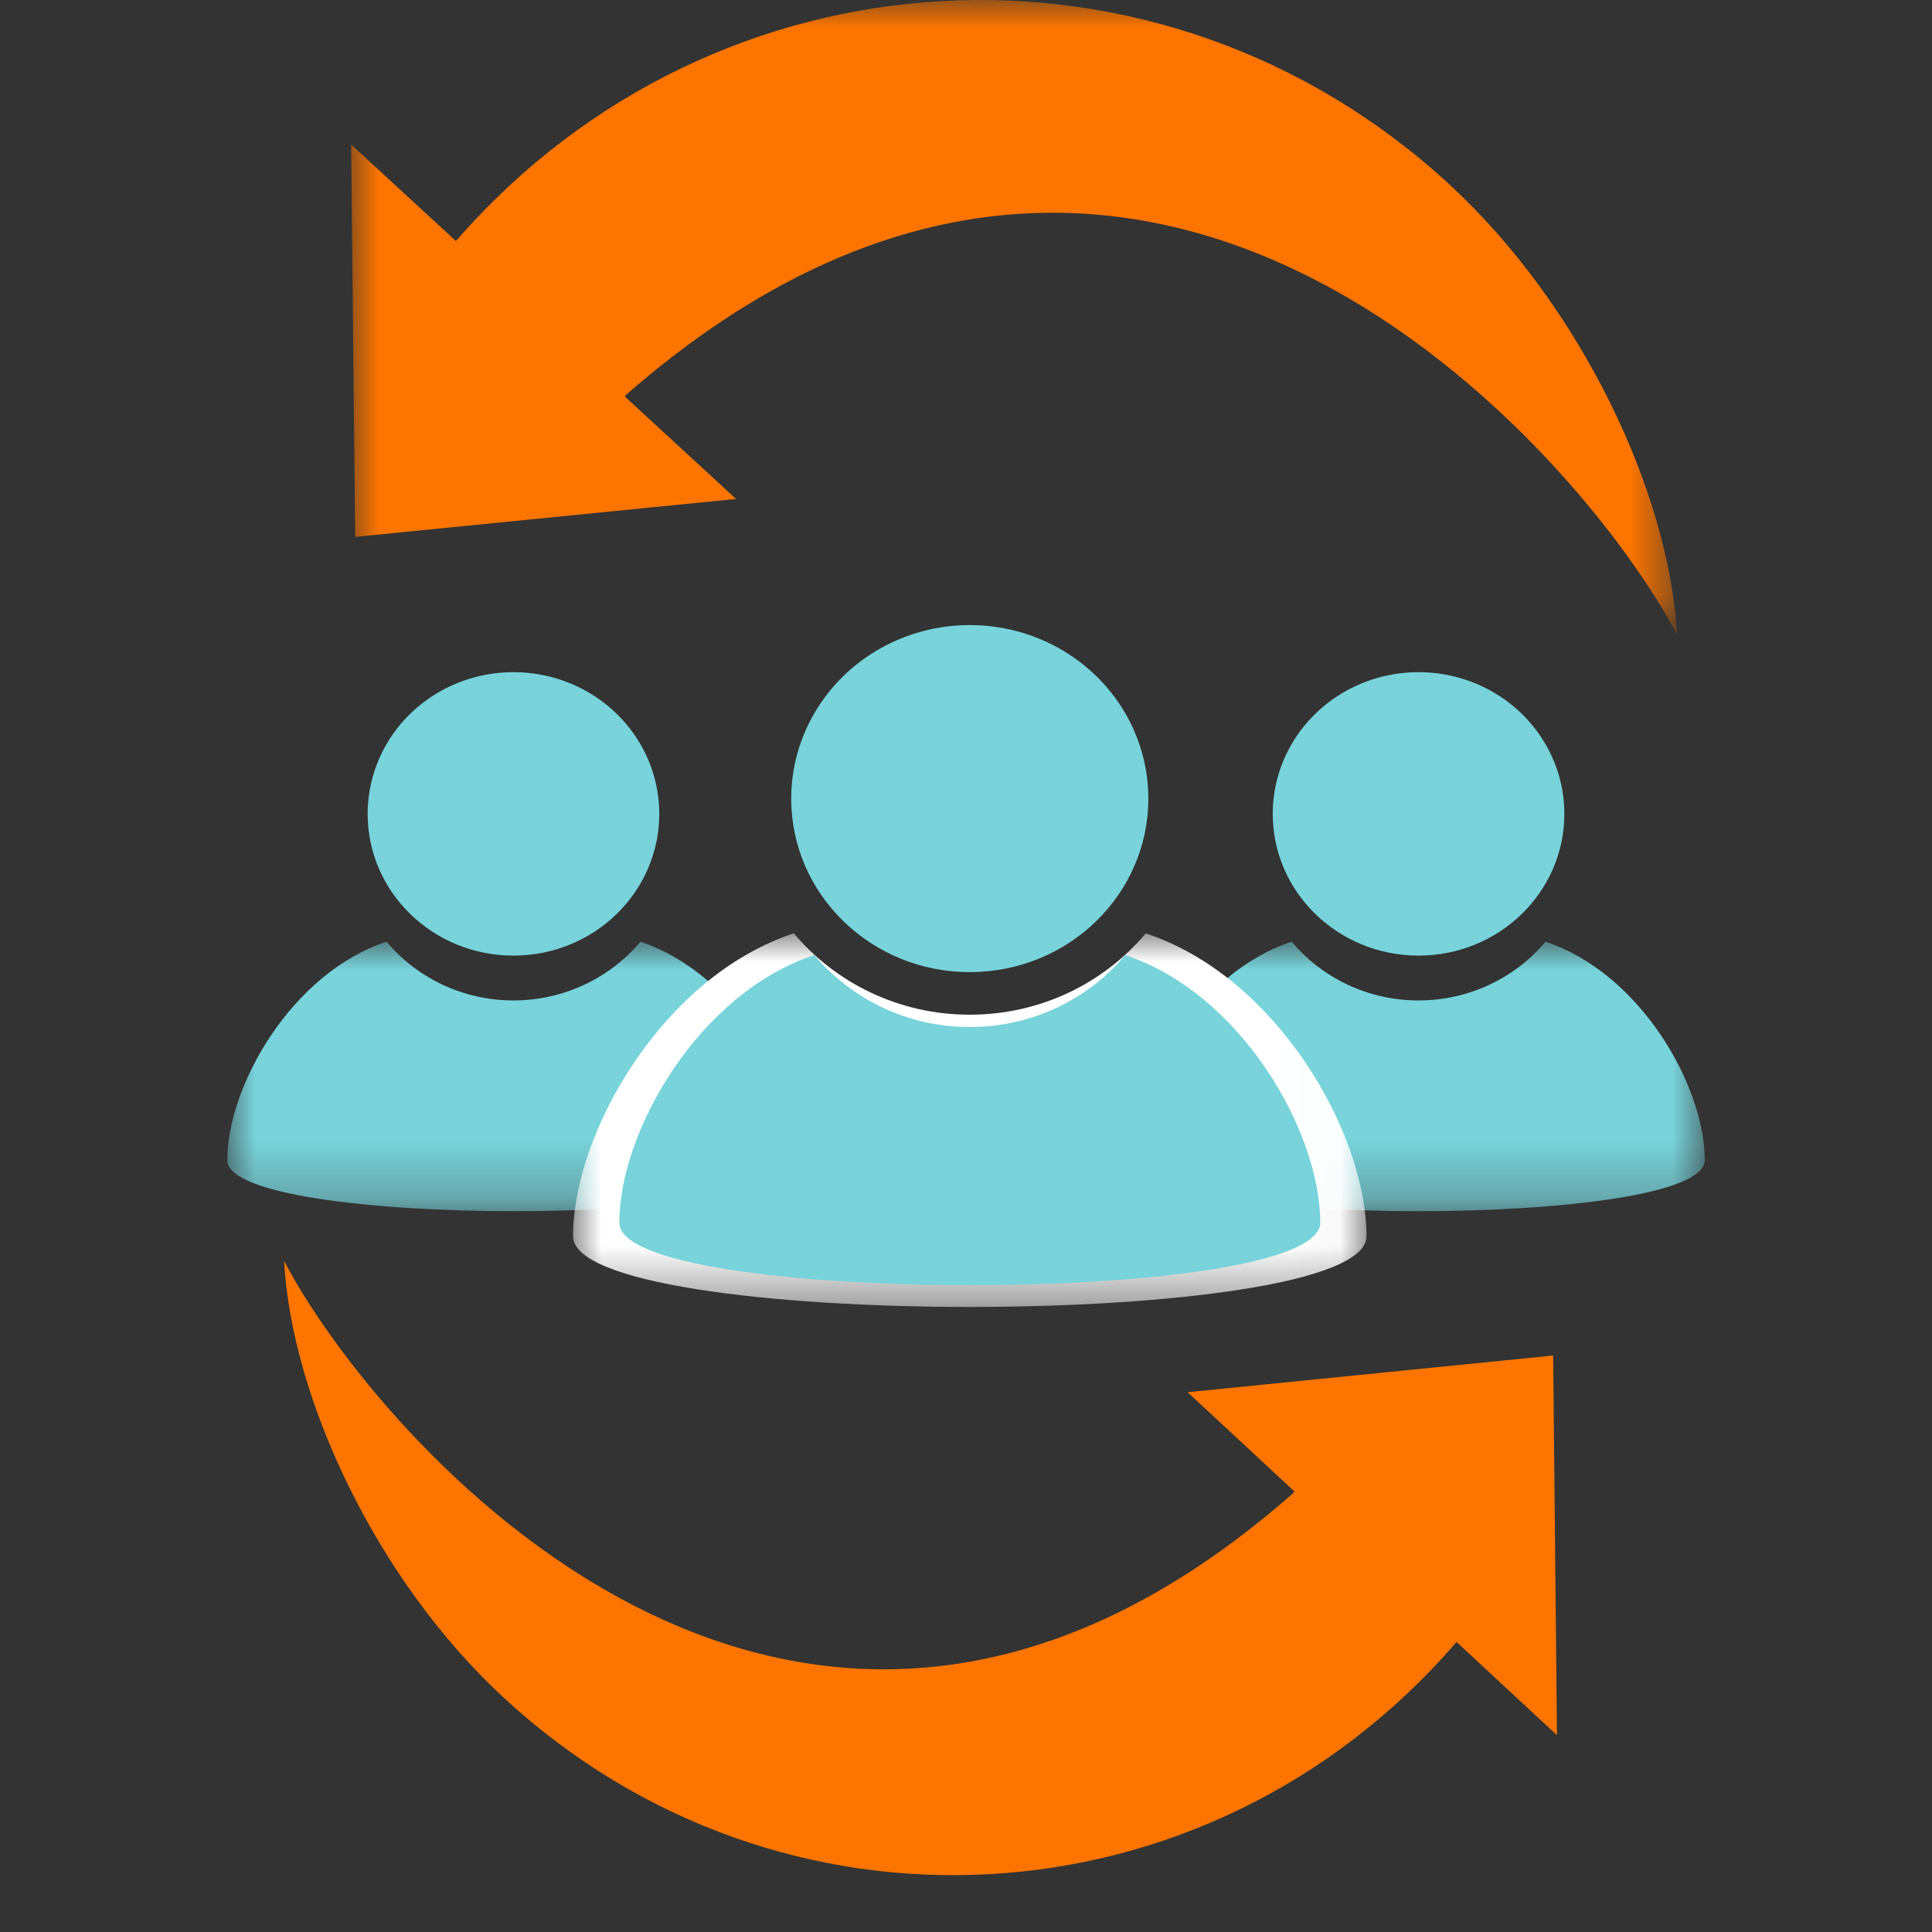 <?xml version="1.0" encoding="UTF-8"?>
<svg width="34px" height="34px" viewBox="0 0 34 34" version="1.1" xmlns="http://www.w3.org/2000/svg" xmlns:xlink="http://www.w3.org/1999/xlink">
    <rect x="0" y="0" width="34" height="34" fill="#333333" stroke="none"/>
    <title>编组 42</title>
    <defs>
        <polygon id="path-1" points="0 0 23.333 0 23.333 11.167 0 11.167"></polygon>
        <polygon id="path-3" points="0 0 10.073 0 10.073 4.743 0 4.743"></polygon>
        <polygon id="path-5" points="0 0 10.072 0 10.072 4.743 0 4.743"></polygon>
        <polygon id="path-7" points="0 0 13.963 0 13.963 6.575 0 6.575"></polygon>
    </defs>
    <g id="页面-1" stroke="none" stroke-width="1" fill="none" fill-rule="evenodd">
        <g id="05-可持續發展-可持續發展目標及案例" transform="translate(-649, -3076)">
            <g id="编组-23" transform="translate(492, 1661)">
                <g id="编组-99备份" transform="translate(0, 114)">
                    <g id="社会" transform="translate(0, 1171)">
                        <g id="编组-80" transform="translate(48, 36)">
                            <g id="编组-72" transform="translate(109, 86)">
                                <g id="编组-42" transform="translate(0, 8)">
                                    <rect id="矩形备份-33" x="0" y="0" width="34" height="34"></rect>
                                    <g id="编组-101" transform="translate(4, 0)">
                                        <g id="编组" transform="translate(1, 0)">
                                            <g transform="translate(1.179, 0)">
                                                <mask id="mask-2" fill="white">
                                                    <use xlink:href="#path-1"></use>
                                                </mask>
                                                <g id="Clip-3"></g>
                                                <path d="M0.072,9.448 L6.773,8.781 L6.775,8.781 L4.815,6.977 C4.826,6.965 4.837,6.948 4.85,6.938 C13.984,-1.031 21.695,8.041 23.333,11.167 C23.2,8.68 21.647,5.381 19.323,3.241 C14.249,-1.431 6.437,-1.002 1.879,4.203 C1.866,4.214 1.856,4.227 1.845,4.242 L0.003,2.546 L0,2.546 L0.072,9.448 Z" id="Fill-2" fill="#FD7500" mask="url(#mask-2)"></path>
                                            </g>
                                            <path d="M22.333,23.855 L15.9,24.501 L17.78,26.247 C17.769,26.258 17.758,26.274 17.746,26.287 C8.976,33.999 1.572,25.216 0,22.191 C0.129,24.6 1.618,27.793 3.849,29.862 C8.724,34.384 16.223,33.97 20.6,28.934 C20.611,28.92 20.624,28.909 20.631,28.894 L22.4,30.536 L22.4,30.535 L22.333,23.855 Z" id="Fill-4" fill="#FD7500"></path>
                                        </g>
                                        <g id="编组" transform="translate(0, 11)">
                                            <path d="M2.47,3.323 C2.47,4.701 3.619,5.817 5.036,5.817 C6.453,5.817 7.602,4.701 7.602,3.323 C7.602,2.432 7.113,1.609 6.319,1.163 C5.525,0.718 4.547,0.718 3.753,1.163 C2.959,1.609 2.47,2.432 2.47,3.323" id="Fill-1" fill="#78D3DA"></path>
                                            <g transform="translate(0, 5.572)">
                                                <mask id="mask-4" fill="white">
                                                    <use xlink:href="#path-3"></use>
                                                </mask>
                                                <g id="Clip-4"></g>
                                                <path d="M7.27,0.001 C6.741,0.63 5.937,1.034 5.036,1.034 C4.135,1.034 3.331,0.629 2.803,0 C1.142,0.546 -0,2.532 -0,3.846 C-0,5.042 10.073,5.042 10.073,3.846 C10.073,2.532 8.93,0.548 7.27,0.001" id="Fill-3" fill="#78D3DA" mask="url(#mask-4)"></path>
                                            </g>
                                            <path d="M18.398,3.323 C18.398,4.701 19.547,5.817 20.964,5.817 C22.381,5.817 23.53,4.701 23.53,3.323 C23.53,2.432 23.041,1.609 22.247,1.163 C21.453,0.718 20.475,0.718 19.681,1.163 C18.887,1.609 18.398,2.432 18.398,3.323" id="Fill-5" fill="#78D3DA"></path>
                                            <g transform="translate(15.928, 5.572)">
                                                <mask id="mask-6" fill="white">
                                                    <use xlink:href="#path-5"></use>
                                                </mask>
                                                <g id="Clip-8"></g>
                                                <path d="M7.27,0.001 C6.741,0.63 5.937,1.034 5.036,1.034 C4.135,1.034 3.331,0.629 2.803,0 C1.142,0.546 0,2.532 0,3.846 C0,5.042 10.073,5.042 10.073,3.846 C10.073,2.532 8.931,0.548 7.27,0.001" id="Fill-7" fill="#78D3DA" mask="url(#mask-6)"></path>
                                            </g>
                                            <g transform="translate(6.085, 5.425)">
                                                <mask id="mask-8" fill="white">
                                                    <use xlink:href="#path-7"></use>
                                                </mask>
                                                <g id="Clip-10"></g>
                                                <path d="M10.078,0.001 C9.345,0.873 8.23,1.432 6.981,1.432 C5.733,1.432 4.618,0.872 3.885,0 C1.583,0.758 0,3.509 0,5.331 C0,6.99 13.963,6.99 13.963,5.331 C13.963,3.509 12.38,0.759 10.078,0.001" id="Fill-9" fill="#FFFFFF" mask="url(#mask-8)"></path>
                                            </g>
                                            <path d="M9.924,3.054 C9.924,4.741 11.331,6.108 13.066,6.108 C14.802,6.108 16.209,4.741 16.209,3.054 C16.209,1.963 15.61,0.955 14.638,0.409 C13.665,-0.136 12.468,-0.136 11.496,0.409 C10.524,0.955 9.924,1.963 9.924,3.054" id="Fill-11" fill="#78D3DA"></path>
                                            <path d="M15.802,5.809 C15.155,6.58 14.17,7.074 13.067,7.074 C11.963,7.074 10.979,6.579 10.331,5.808 C8.298,6.478 6.899,8.909 6.899,10.518 C6.899,11.983 19.234,11.983 19.234,10.518 C19.234,8.909 17.836,6.479 15.802,5.809" id="Fill-13" fill="#78D3DA"></path>
                                        </g>
                                    </g>
                                </g>
                            </g>
                        </g>
                    </g>
                </g>
            </g>
        </g>
    </g>
</svg>